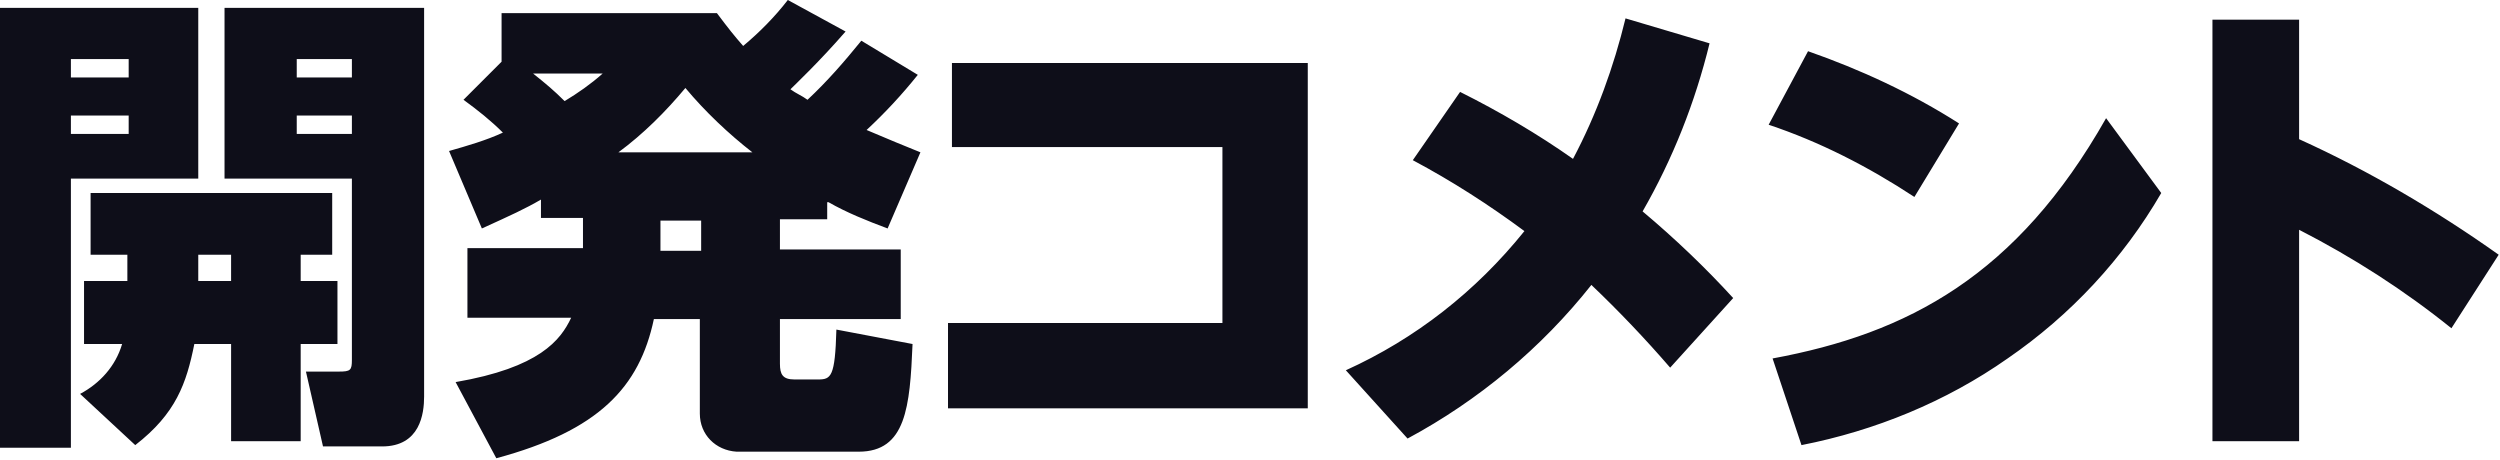 <?xml version="1.0" encoding="utf-8"?>
<!-- Generator: Adobe Illustrator 25.3.1, SVG Export Plug-In . SVG Version: 6.00 Build 0)  -->
<svg version="1.1" id="レイヤー_1" xmlns="http://www.w3.org/2000/svg" xmlns:xlink="http://www.w3.org/1999/xlink" x="0px"
	 y="0px" viewBox="0 0 190.4 35" style="enable-background:new 0 0 190.4 35;" xml:space="preserve">
<style type="text/css">
	.st0{fill-rule:evenodd;clip-rule:evenodd;fill:#0E0E19;}
	.st1{display:none;fill-rule:evenodd;clip-rule:evenodd;fill:#0E0E19;}
</style>
<path id="開発コメント" class="st0" d="M17.1,13.6h9.7v13.8c0,0.8-0.1,0.9-1,0.9h-2.5l1.3,5.7h4.5c2.9,0,3.2-2.5,3.2-3.8V0.6
	H17.1V13.6L17.1,13.6z M6.4,21.4v4.8h2.9c-0.5,1.7-1.7,3-3.2,3.8l4.2,3.9c3.1-2.4,3.9-4.7,4.5-7.7h2.8v7.4h5.3v-7.4h2.8v-4.8h-2.8
	v-2h2.4v-4.7H6.9v4.7h2.8v2L6.4,21.4L6.4,21.4z M26.8,4.5v1.4h-4.2V4.5H26.8z M26.8,8.8v1.4h-4.2V8.8L26.8,8.8L26.8,8.8z M15.1,21.4
	v-2h2.5v2H15.1z M0,34.1h5.4V13.6h9.7v-13H0V34.1z M9.8,4.5v1.4H5.4V4.5H9.8z M9.8,8.8v1.4H5.4V8.8L9.8,8.8L9.8,8.8z M63.1,15.4
	c1.4,0.8,2.9,1.4,4.5,2l2.5-5.8c-1.5-0.6-2.2-0.9-4.1-1.7c1.4-1.3,2.7-2.7,3.9-4.2l-4.3-2.6c-1.3,1.6-2.6,3.1-4.1,4.5
	c-0.4-0.3-0.9-0.5-1.3-0.8c0.4-0.4,2.2-2.1,4.2-4.4L60,0c-1,1.3-2.2,2.5-3.4,3.5c-0.7-0.8-1.1-1.3-2-2.5H38.2v3.7l-2.9,2.9
	c1.1,0.8,2.1,1.6,3,2.5c-1.3,0.6-2.7,1-4.1,1.4l2.5,5.9c2.2-1,3.3-1.5,4.5-2.2v1.4h3.2v2.3h-8.8v5.3h7.9c-0.8,1.7-2.4,3.8-8.8,4.9
	l3.1,5.8c7.8-2.1,10.9-5.4,12-10.6h3.5v7.2c0,1.6,1.2,2.8,2.8,2.9c0,0,0.1,0,0.1,0h9.2c3.6,0,3.9-3.4,4.1-8.2l-5.8-1.1
	c-0.1,3.6-0.4,3.8-1.4,3.8h-1.8c-0.9,0-1.1-0.4-1.1-1.2v-3.4h9.2v-5.3h-9.2v-2.3h3.6V15.4z M47.1,11.6c1.9-1.4,3.6-3.1,5.1-4.9
	c1.5,1.8,3.3,3.5,5.1,4.9H47.1z M53.4,19.1h-3.1v-2.3h3.1V19.1L53.4,19.1z M45.9,5.6C45,6.4,44,7.1,43,7.7c-0.8-0.8-1.4-1.3-2.4-2.1
	H45.9z M72.2,31.1h27.4V4.8H72.5v6.4h20.6v13.4H72.2V31.1L72.2,31.1z M132,22.7c-2.1-2.3-4.4-4.5-6.9-6.6c2.3-4,4-8.3,5.1-12.8
	l-6.4-1.9c-0.9,3.7-2.2,7.3-4,10.7c-2.7-1.9-5.6-3.6-8.6-5.1l-3.6,5.2c3,1.6,5.8,3.4,8.5,5.4c-3.7,4.6-8.3,8.2-13.6,10.6l4.7,5.2
	c5.4-2.9,10.2-6.9,14-11.7c2.1,2,4.1,4.1,6,6.3L132,22.7z M149.2,9.4c-3.6-2.3-7.5-4.1-11.5-5.5l-3,5.6c3.9,1.3,7.6,3.2,11.1,5.5
	L149.2,9.4z M160.4,9c-6.8,12-15.1,16.4-25.4,18.3l2.2,6.6c5.6-1.1,11-3.3,15.7-6.6c4.8-3.3,8.8-7.6,11.7-12.6L160.4,9z M190.3,19.4
	c-4.8-3.4-9.9-6.4-15.2-8.8V1.5h-6.6v32.1h6.6V17.5c4.1,2.1,8,4.6,11.6,7.5L190.3,19.4z"/>
<path id="壁紙DL" class="st1" d="M14.7,22.9H3.2v4.7h11.5v1.5h-14v5h34.2v-5H20.8v-1.5h11.6v-4.7H20.8v-1.5h-3.6v-7.5h6v1.5h-5
	v4.7h5v2h5.8v-2h5.4v-4.7h-5.4v-1.5H35V9.1h-2.9c0.2-0.7,0.4-1.5,0.5-2.2h1.7V2.3h-5.4V0.5h-5.8v1.8h-5v4.6h1.7
	c0.2,0.7,0.4,1.5,0.5,2.2h-3.2V1.3H2v9.6c0,2.6-0.7,5.2-2,7.5l4.1,4.2c1.1-1.6,1.9-3.3,2.3-5.1v4.3h8.3L14.7,22.9L14.7,22.9z
	 M17.1,11.7H7.3c0-0.3,0-0.8,0-1.2h9.7V11.7z M11.9,5.6V7H7.4V5.6H11.9z M12.5,15.6V18h-2.1v-2.4H12.5z M27.7,6.9
	c0,0.8-0.2,1.5-0.5,2.2h-2c-0.1-0.7-0.3-1.5-0.5-2.2H27.7z M42.2,35h5.2V19.8c1.1-0.1,1.4-0.2,1.7-0.3c0.1,0.6,0.1,0.9,0.2,1.5
	l3.8-1.1v8.8c-0.2,0-0.5,0.1-0.8,0.1c-0.2-2.5-0.5-4.9-1-7.3l-3.3,0.5c0.5,2.7,0.7,5.5,0.7,8.2l2.3-0.3l0.7,4.8
	c1.8-0.3,8.4-1.8,10.2-2.4l-0.3-5.3c-0.6,0.1-2.7,0.5-3.1,0.7v-10h2.7C61.7,23.9,63,35,67.8,35c1.7,0,3.6-1.5,4.5-4.9l-2.1-6.5
	c-0.1,0.2-0.5,1.3-0.6,1.6c-0.5,0.9-0.8,1.3-1.2,1.3c-0.4,0-0.6-0.3-0.7-1.3c-0.5-2.5-0.8-5-0.9-7.5h4.8v-5.4h-5
	c0-0.9-0.1-1.8-0.1-5.7c2.8-0.3,3.7-0.5,4.9-0.7L69.3,0C64,1.4,55.8,1.8,53.1,1.9v15.9c-0.6-2.1-1.3-4.1-2.2-6L47.2,13
	c0.4,1,0.5,1.3,0.7,1.9c-0.8,0.1-1.9,0.2-2.7,0.3c2.7-2.9,5.1-6.2,7.1-9.6l-4.9-1.9c-0.9,1.9-1.9,3.7-3.1,5.5
	c-0.2-0.3-0.4-0.5-1.1-1.3c1.5-1.9,2.8-4,3.9-6.2l-4.7-1.4c-0.7,1.5-1.5,3-2.4,4.3c-0.3-0.2-0.4-0.3-0.9-0.8l-2.9,5
	c1.8,1.5,3.4,3.2,4.8,5.1c-0.8,1-1.1,1.3-1.5,1.7c-0.7,0-1.3,0-2.9,0l0.4,5.3c0.9-0.1,4.2-0.3,5.2-0.4L42.2,35L42.2,35z M58.7,7.2
	c0.4,0,2.1-0.1,2.5-0.1c0,1.7,0,4.1,0,5.3h-2.5V7.2L58.7,7.2z M37.4,21.8c0,3-0.4,6-1.2,8.9l4,2.8c0.5-1.9,1-4.3,1.1-11.4L37.4,21.8
	z M74.4,33.5h12.1c2.8,0.1,5.6-0.3,8.2-1.2c8.4-3.3,9-12.2,9-14.9c0-5.4-2-12.3-9-14.9c-2.5-0.9-5.2-1.3-7.9-1.2H74.4L74.4,33.5
	L74.4,33.5z M81.8,8.1h4.1c4.4,0,10.5,0,10.5,9.3c0,9.3-6.1,9.3-10.7,9.3h-3.9L81.8,8.1L81.8,8.1z M106.8,1.3v32.2H125v-6.8h-10.8
	V1.3L106.8,1.3L106.8,1.3z"/>
<path id="設定資料" class="st1" d="M14.9,23.7c0.9,1.4,2,2.6,3.2,3.8c-1.5,0.6-3.2,1-4.8,1.2v-5.9H0.9V34h12.4v-3.4l1.8,3.9
	c2.9-0.7,5.7-1.9,8.2-3.4c2.8,1.5,5.8,2.6,8.9,3.5l2.6-6.2c-2.2-0.2-4.3-0.7-6.4-1.3c1.7-1.8,3.2-3.8,4.3-6.1v-5.6H18
	c3-3.5,3.3-5.9,3.6-9.2h2.2v5c0,1.8,1,2.6,2.8,2.6h4.3c1.1,0,2.1-0.5,2.8-1.4c0.8-1.4,0.9-3,1.2-7.1l-4.3-1.2c0,0.4-0.1,2.3-0.1,3
	c-0.1,0.8-0.1,0.9-0.6,0.9c-0.8,0-0.9,0-0.9-0.5V0.9H16.3c0,0.5,0.1,2.1,0.1,2.8c0,2.8-0.2,5.7-3.1,8l4.2,3.9h-3v5.6h4.4L14.9,23.7z
	 M26.4,21.1c-0.8,1.4-1.9,2.7-3.3,3.6c-1.4-1-2.6-2.2-3.5-3.6H26.4L26.4,21.1z M8.6,29.7H6.2v-2.8h2.4V29.7L8.6,29.7z M0.9,0.9V5
	h12.4V0.9H0.9z M0,6.2v4.5h14.4V6.2L0,6.2L0,6.2z M0.9,11.8v4.3h12.4v-4.3H0.9z M0.9,17.2v4.3h12.4v-4.3H0.9z M50.3,26.8
	c-1.7-0.8-3.2-2.1-4.1-3.8c0.4-1.8,0.8-3.6,1-5.5l-5.8-0.8c-0.7,8.3-3.8,11.6-5.8,13.4l4.2,4.8c1.9-1.8,3.5-4,4.6-6.4
	c1.6,2,4.6,5.6,12.9,5.6h12.4l1.3-6H58c-0.4,0-0.9,0-1.8,0v-3.7h10.3v-5.4H56.2v-3.1h6.5v-5.4H43.8v5.4h6.5L50.3,26.8L50.3,26.8z
	 M50.2,0v2.4H37v9.7h6V7.7h20.6v4.5h5.9V2.5H56.2V0H50.2z M103.3,15.5c0.6,0.1,0.8,0.2,1.2,0.3l2.3-5.5c-6.4-0.5-9-1.9-10.6-4.6h3.5
	C99.4,6.3,99,7,98.6,7.5l5.2,1.6c0.8-1.3,1.4-2.7,1.9-4.1V1.4H91.9c0.3-0.4,0.5-0.9,0.8-1.3l-6-0.2c-1.5,2-3.5,3.5-5.8,4.6l3,4.1
	c1.6-0.8,3-1.7,4.3-2.9h2.3c-1.2,3.2-6.2,3.9-8,4.1l1.5,3.3h-4.6c0.8-0.3,1.6-0.7,2.4-1.2l-0.5-5.2C78.2,8,75,9,71.8,9.8l1.2,5.9
	c0.6-0.2,1-0.3,1.9-0.7v13.7h6.2c-3,1-6.2,1.4-9.4,1.4l2.4,5.1c4.4-0.4,8.6-1.7,12.5-3.8l-2.4-2.7H94l-2.2,2.6c4,2,8.3,3.3,12.7,3.8
	l2.4-5.2c-3.1,0.1-6.2-0.3-9.2-1.1h5.8L103.3,15.5L103.3,15.5z M81,16.1h16.3v1.2H81V16.1z M81,20h16.3v1.3H81V20z M81,24h16.3v1.3
	H81V24z M89,13.1c1.7-0.9,3.3-2.1,4.5-3.7c1.1,1.5,2.4,2.7,4,3.7H89L89,13.1z M72.3,4.5c2.2,0.6,4.4,1.5,6.4,2.7l2.8-4.8
	c-2.1-1-4.4-1.8-6.7-2.4L72.3,4.5z M122.7,27.8l10.5-2v8.9h6.2V24.6l2.9-0.5l-0.5-6l-2.5,0.5V-0.1h-6.2v5.4
	c-1.5-1.5-3.1-2.8-4.9-3.9l-3.6,3.9c2.1,1.5,4,3.4,5.5,5.4l3-3.4v12.4l-10.4,2l0.1-0.4c-1.4-1.4-2.7-3-3.6-4.8h4.4v-1.4
	c1.9,1.3,3.6,2.9,5,4.8l4.2-4.4c-1.8-1.9-3.8-3.6-6-5l-3.2,3.7v-3.1H119V8.2l3.7,1.8c1.2-2.5,2.1-5.1,2.7-7.8L120.9,1
	c-0.4,2.3-1,4.6-1.9,6.7V0h-5.7v10.9H108v5.6h4.7c-2.5,4.7-4.2,6-5.4,6.9l2,7.3c1.6-1.8,3-3.9,4.1-6.1v10.2h5.7V23.9
	c0.5,1.1,1.1,2.1,1.8,3.1l1.4-3.6L122.7,27.8z M107.3,2.3c1,2.4,1.6,5,1.8,7.6l4-1.8c-0.4-2.4-1-4.8-1.9-7.1L107.3,2.3z"/>
</svg>
